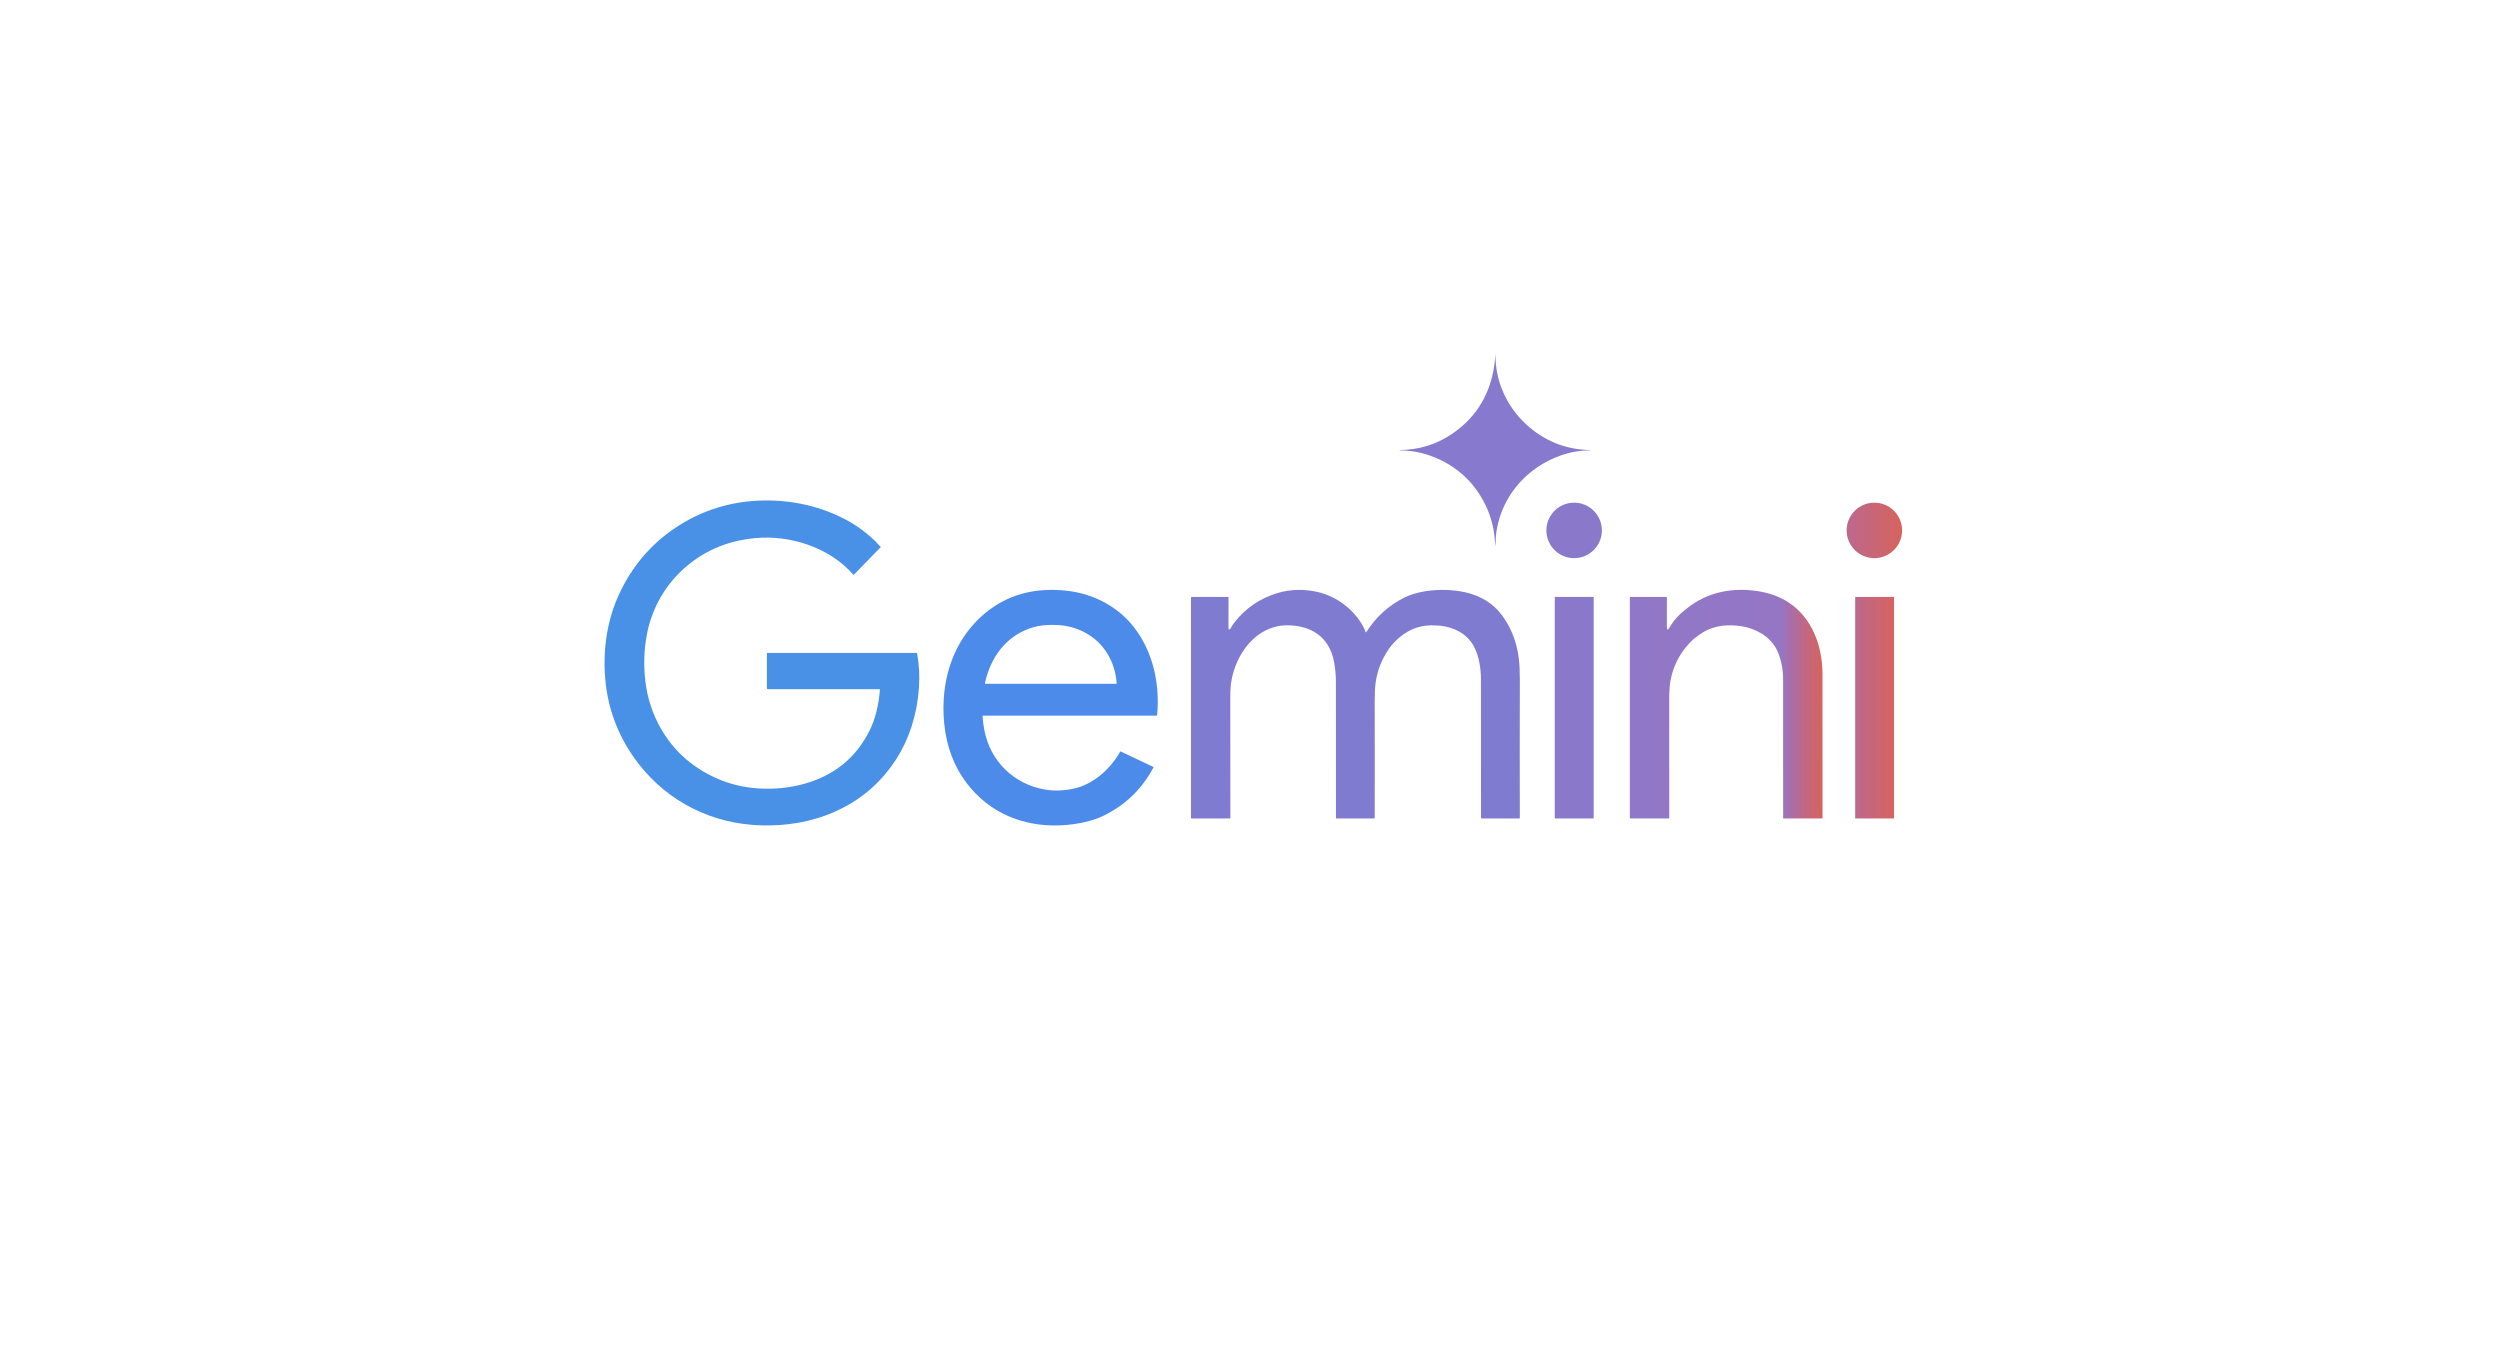 <?xml version="1.0" encoding="UTF-8"?>
<svg xmlns="http://www.w3.org/2000/svg" width="240" height="130" viewBox="0 0 240 130" fill="none">
  <path d="M152.706 43.238C152.737 43.238 152.738 43.231 152.711 43.218C152.694 43.211 152.678 43.207 152.66 43.207C150.304 43.161 148.254 42.337 146.509 40.735C144.66 39.04 143.517 36.564 143.572 34.007C143.572 34.003 143.571 34.001 143.567 34.001C143.552 34 143.55 34 143.563 34.001C143.567 34.002 143.569 34.004 143.568 34.008C143.512 34.678 143.444 35.22 143.362 35.631C142.849 38.214 141.515 40.229 139.36 41.677C137.875 42.675 136.214 43.183 134.378 43.204C134.367 43.204 134.362 43.209 134.362 43.219V43.22C134.362 43.231 134.368 43.237 134.379 43.237C137.046 43.232 139.76 44.545 141.427 46.618C142.318 47.727 142.932 48.961 143.268 50.321C143.347 50.644 143.409 50.984 143.451 51.342C143.496 51.714 143.531 52.063 143.557 52.392C143.564 52.474 143.568 52.474 143.57 52.391C143.581 51.855 143.597 51.336 143.69 50.816C144.288 47.481 146.637 44.866 149.797 43.735C150.733 43.399 151.704 43.233 152.706 43.238Z" fill="#8779CD"></path>
  <path d="M88.007 62.683H73.674C73.645 62.683 73.621 62.707 73.621 62.735L73.622 66.086C73.622 66.128 73.657 66.162 73.699 66.162H84.407C84.454 66.162 84.474 66.185 84.471 66.23C84.349 67.749 84.021 69.045 83.487 70.119C82.134 72.844 79.918 74.586 76.838 75.344C75.641 75.638 74.383 75.757 73.062 75.701C70.754 75.604 68.637 74.885 66.71 73.544C64.041 71.686 62.342 68.651 61.96 65.444C61.772 63.864 61.824 62.324 62.117 60.823C62.561 58.544 63.715 56.411 65.422 54.798C67.352 52.974 69.692 51.929 72.442 51.663C75.85 51.335 79.632 52.547 81.904 55.156C81.931 55.187 81.958 55.187 81.986 55.158L84.528 52.545C84.556 52.515 84.555 52.487 84.522 52.462C84.336 52.315 84.205 52.12 84.032 51.956C83.238 51.193 82.409 50.567 81.546 50.078C78.868 48.566 75.776 47.902 72.685 48.068C70.021 48.21 67.574 48.969 65.341 50.345C62.845 51.883 60.934 53.993 59.607 56.675C58.312 59.293 57.857 62.209 58.099 65.131C58.328 67.881 59.237 70.397 60.825 72.675C63.47 76.471 67.586 78.825 72.212 79.187C77.003 79.563 81.805 78.071 84.958 74.343C86.483 72.54 87.48 70.437 87.953 68.034C88.077 67.401 88.165 66.733 88.216 66.03C88.299 64.913 88.24 63.806 88.038 62.709C88.035 62.694 88.022 62.683 88.007 62.683Z" fill="#4991E7"></path>
  <path d="M151.116 53.583C152.587 53.583 153.78 52.39 153.78 50.919C153.78 49.448 152.587 48.256 151.116 48.256C149.645 48.256 148.453 49.448 148.453 50.919C148.453 52.39 149.645 53.583 151.116 53.583Z" fill="#8A78CB"></path>
  <path d="M179.939 53.582C181.409 53.582 182.601 52.39 182.601 50.919C182.601 49.449 181.409 48.257 179.939 48.257C178.468 48.257 177.276 49.449 177.276 50.919C177.276 52.39 178.468 53.582 179.939 53.582Z" fill="url(#paint0_linear_589_5622)"></path>
  <path d="M102.411 56.711C99.713 56.406 97.151 56.912 94.965 58.554C92.237 60.603 90.801 63.72 90.596 67.129C90.536 68.144 90.579 69.14 90.727 70.119C91.091 72.532 92.076 74.557 93.682 76.196C96.161 78.726 99.607 79.604 103.087 79.117C104.183 78.963 105.113 78.703 105.876 78.338C107.998 77.323 109.615 75.77 110.729 73.681C110.73 73.68 110.73 73.679 110.73 73.678C110.74 73.656 110.731 73.631 110.709 73.62L107.608 72.152C107.605 72.151 107.602 72.149 107.598 72.148C107.557 72.135 107.512 72.157 107.498 72.2C107.487 72.236 107.471 72.271 107.452 72.304C106.535 73.875 104.91 75.313 103.092 75.704C102.122 75.912 101.204 75.944 100.341 75.8C97.332 75.299 95.055 73.066 94.493 70.072C94.406 69.606 94.35 69.172 94.325 68.769C94.322 68.725 94.344 68.703 94.388 68.703H111.013C111.057 68.703 111.082 68.68 111.086 68.636C111.351 65.789 110.748 62.849 109.099 60.532C107.543 58.345 105.102 57.015 102.411 56.711ZM107.154 65.644H94.603C94.56 65.644 94.543 65.623 94.552 65.581C94.844 64.265 95.367 63.149 96.121 62.234C97.195 60.933 98.76 60.108 100.457 60.007C100.826 59.985 101.219 59.986 101.634 60.011C103.248 60.104 104.873 60.875 105.882 62.141C106.654 63.108 107.095 64.257 107.206 65.587C107.209 65.624 107.192 65.644 107.154 65.644Z" fill="#4D8BEB"></path>
  <path d="M145.81 63.247C145.619 61.583 144.976 59.941 143.876 58.68C142.927 57.592 141.578 56.983 140.145 56.76C139 56.581 137.857 56.587 136.717 56.778C135.967 56.909 135.32 57.113 134.776 57.389C133.288 58.144 132.087 59.236 131.174 60.666C131.138 60.722 131.109 60.719 131.088 60.656C131.026 60.473 130.948 60.296 130.853 60.122C129.979 58.517 128.346 57.279 126.566 56.85C125.243 56.532 123.941 56.556 122.663 56.923C120.955 57.437 119.563 58.389 118.488 59.778C118.356 59.946 118.231 60.143 118.113 60.366C118.097 60.395 118.072 60.41 118.04 60.413L117.99 60.417C117.953 60.42 117.934 60.403 117.934 60.366L117.936 57.328V57.327C117.936 57.314 117.926 57.304 117.913 57.304H114.41C114.368 57.304 114.335 57.338 114.335 57.38L114.336 78.534C114.336 78.558 114.348 78.571 114.372 78.571L118.06 78.572C118.097 78.572 118.115 78.554 118.116 78.518C118.118 74.859 118.115 71.031 118.107 67.031C118.105 66.359 118.138 65.818 118.206 65.409C118.643 62.792 120.52 60.156 123.386 60.032C125.803 59.977 127.616 61.098 128.07 63.551C128.188 64.185 128.247 64.825 128.248 65.471C128.254 69.714 128.256 74.062 128.253 78.518C128.253 78.553 128.271 78.571 128.305 78.571L131.933 78.572C131.956 78.572 131.974 78.553 131.974 78.531C131.983 74.795 131.981 71.077 131.971 67.375C131.968 66.575 132 65.947 132.067 65.489C132.232 64.355 132.647 63.301 133.31 62.328C133.626 61.863 134.028 61.439 134.518 61.054C135.463 60.311 136.542 59.973 137.754 60.039C139.087 60.057 140.399 60.539 141.212 61.61C141.933 62.563 142.169 64.036 142.172 65.205C142.182 69.325 142.183 73.759 142.176 78.507C142.176 78.549 142.197 78.571 142.239 78.571L145.843 78.572C145.883 78.572 145.903 78.552 145.903 78.513C145.892 74.194 145.892 69.765 145.905 65.224C145.907 64.473 145.875 63.814 145.81 63.247Z" fill="#7F7BD1"></path>
  <path d="M174.066 60.581C173.043 58.469 171.286 57.202 169.014 56.795C166.44 56.334 163.933 56.785 161.872 58.462C161.192 58.981 160.666 59.565 160.294 60.216C160.112 60.536 160.02 60.513 160.02 60.144L160.021 57.362C160.021 57.323 160.002 57.304 159.964 57.304H156.502C156.483 57.304 156.467 57.32 156.467 57.34V78.505C156.467 78.549 156.489 78.572 156.533 78.572L160.197 78.571C160.23 78.571 160.247 78.554 160.247 78.521C160.254 74.731 160.253 70.914 160.244 67.07C160.242 66.345 160.289 65.741 160.382 65.259C160.679 63.741 161.407 62.443 162.564 61.365C162.738 61.23 162.91 61.099 163.08 60.974C164.182 60.157 165.382 59.944 166.723 60.06C168.359 60.201 169.995 61.03 170.653 62.552C171.001 63.357 171.176 64.254 171.178 65.244C171.185 69.54 171.187 73.973 171.182 78.541C171.182 78.562 171.192 78.572 171.212 78.572H174.907C174.944 78.572 174.963 78.553 174.963 78.516C174.97 73.91 174.969 69.31 174.958 64.716C174.954 63.18 174.656 61.802 174.066 60.581ZM161.894 58.616C161.895 58.616 161.897 58.616 161.898 58.616C161.9 58.617 161.902 58.618 161.904 58.618C161.9 58.617 161.897 58.616 161.894 58.616Z" fill="url(#paint1_linear_589_5622)"></path>
  <path d="M152.969 57.304H149.286C149.271 57.304 149.259 57.316 149.259 57.331V78.545C149.259 78.56 149.271 78.572 149.286 78.572H152.969C152.984 78.572 152.995 78.56 152.995 78.545V57.331C152.995 57.316 152.984 57.304 152.969 57.304Z" fill="#8A78CB"></path>
  <path d="M181.801 57.304H178.126C178.111 57.304 178.099 57.316 178.099 57.331V78.545C178.099 78.56 178.111 78.572 178.126 78.572H181.801C181.816 78.572 181.828 78.56 181.828 78.545V57.331C181.828 57.316 181.816 57.304 181.801 57.304Z" fill="url(#paint2_linear_589_5622)"></path>
  <defs>
    <linearGradient id="paint0_linear_589_5622" x1="177.276" y1="50.919" x2="182.601" y2="50.919" gradientUnits="userSpaceOnUse">
      <stop stop-color="#BC688E"></stop>
      <stop offset="1" stop-color="#D6645D"></stop>
    </linearGradient>
    <linearGradient id="paint1_linear_589_5622" x1="156.467" y1="67.598" x2="174.967" y2="67.598" gradientUnits="userSpaceOnUse">
      <stop stop-color="#9177C7"></stop>
      <stop offset="0.781" stop-color="#9476C5"></stop>
      <stop offset="0.888" stop-color="#BC688E"></stop>
      <stop offset="1" stop-color="#D6645D"></stop>
    </linearGradient>
    <linearGradient id="paint2_linear_589_5622" x1="178.099" y1="67.938" x2="181.827" y2="67.938" gradientUnits="userSpaceOnUse">
      <stop stop-color="#BC688E"></stop>
      <stop offset="1" stop-color="#D6645D"></stop>
    </linearGradient>
  </defs>
</svg>
